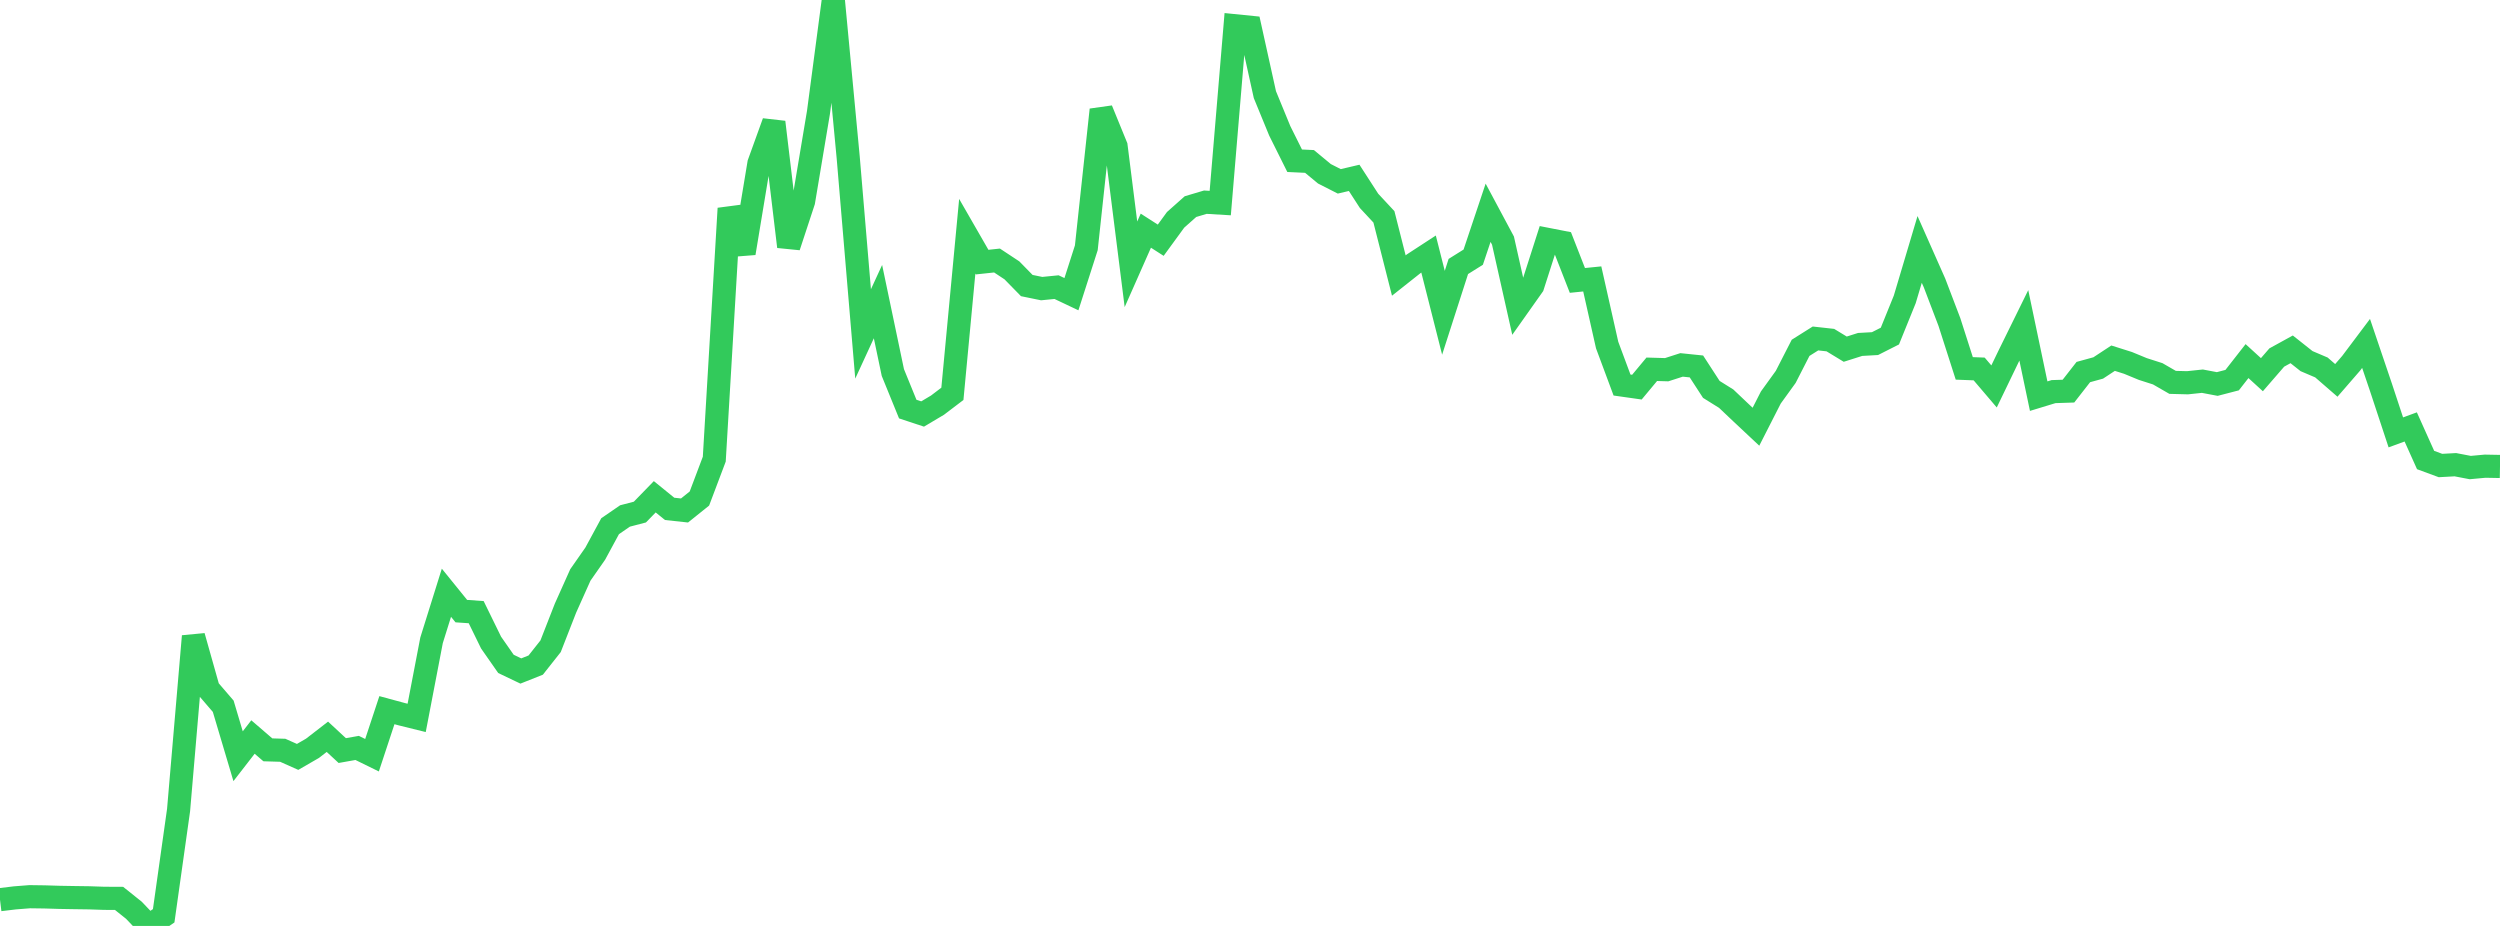 <?xml version="1.0" standalone="no"?>
<!DOCTYPE svg PUBLIC "-//W3C//DTD SVG 1.1//EN" "http://www.w3.org/Graphics/SVG/1.1/DTD/svg11.dtd">

<svg width="135" height="50" viewBox="0 0 135 50" preserveAspectRatio="none" 
  xmlns="http://www.w3.org/2000/svg"
  xmlns:xlink="http://www.w3.org/1999/xlink">


<polyline points="0.0, 48.582 0.804, 48.485 1.607, 48.422 2.411, 48.433 3.214, 48.457 4.018, 48.471 4.821, 48.482 5.625, 48.509 6.429, 48.513 7.232, 49.155 8.036, 50.0 8.839, 49.452 9.643, 43.743 10.446, 34.356 11.25, 37.203 12.054, 38.138 12.857, 40.836 13.661, 39.799 14.464, 40.491 15.268, 40.515 16.071, 40.873 16.875, 40.408 17.679, 39.786 18.482, 40.531 19.286, 40.388 20.089, 40.782 20.893, 38.349 21.696, 38.567 22.5, 38.766 23.304, 34.576 24.107, 32.008 24.911, 33.001 25.714, 33.056 26.518, 34.699 27.321, 35.85 28.125, 36.234 28.929, 35.914 29.732, 34.898 30.536, 32.84 31.339, 31.048 32.143, 29.897 32.946, 28.415 33.75, 27.862 34.554, 27.652 35.357, 26.826 36.161, 27.479 36.964, 27.566 37.768, 26.921 38.571, 24.794 39.375, 11.256 40.179, 13.67 40.982, 8.824 41.786, 6.597 42.589, 13.318 43.393, 10.875 44.196, 6.078 45.0, 0.0 45.804, 8.515 46.607, 18.032 47.411, 16.287 48.214, 20.117 49.018, 22.09 49.821, 22.356 50.625, 21.878 51.429, 21.267 52.232, 12.756 53.036, 14.154 53.839, 14.068 54.643, 14.599 55.446, 15.42 56.25, 15.585 57.054, 15.505 57.857, 15.886 58.661, 13.38 59.464, 5.929 60.268, 7.897 61.071, 14.273 61.875, 12.456 62.679, 12.972 63.482, 11.871 64.286, 11.157 65.089, 10.918 65.893, 10.966 66.696, 1.391 67.5, 1.472 68.304, 5.111 69.107, 7.066 69.911, 8.68 70.714, 8.718 71.518, 9.384 72.321, 9.793 73.125, 9.604 73.929, 10.847 74.732, 11.71 75.536, 14.879 76.339, 14.243 77.143, 13.719 77.946, 16.889 78.75, 14.39 79.554, 13.887 80.357, 11.489 81.161, 12.992 81.964, 16.571 82.768, 15.434 83.571, 12.928 84.375, 13.085 85.179, 15.143 85.982, 15.062 86.786, 18.634 87.589, 20.792 88.393, 20.906 89.196, 19.941 90.0, 19.964 90.804, 19.705 91.607, 19.788 92.411, 21.027 93.214, 21.528 94.018, 22.29 94.821, 23.043 95.625, 21.465 96.429, 20.352 97.232, 18.783 98.036, 18.277 98.839, 18.366 99.643, 18.855 100.446, 18.6 101.25, 18.555 102.054, 18.148 102.857, 16.167 103.661, 13.469 104.464, 15.28 105.268, 17.39 106.071, 19.893 106.875, 19.924 107.679, 20.868 108.482, 19.203 109.286, 17.569 110.089, 21.392 110.893, 21.147 111.696, 21.121 112.5, 20.091 113.304, 19.87 114.107, 19.342 114.911, 19.596 115.714, 19.927 116.518, 20.185 117.321, 20.648 118.125, 20.669 118.929, 20.584 119.732, 20.736 120.536, 20.527 121.339, 19.499 122.143, 20.233 122.946, 19.306 123.75, 18.864 124.554, 19.501 125.357, 19.843 126.161, 20.541 126.964, 19.615 127.768, 18.545 128.571, 20.915 129.375, 23.349 130.179, 23.054 130.982, 24.841 131.786, 25.138 132.589, 25.094 133.393, 25.248 134.196, 25.174 135.0, 25.189" fill="none" stroke="#32ca5b" stroke-width="1.25"/>

</svg>